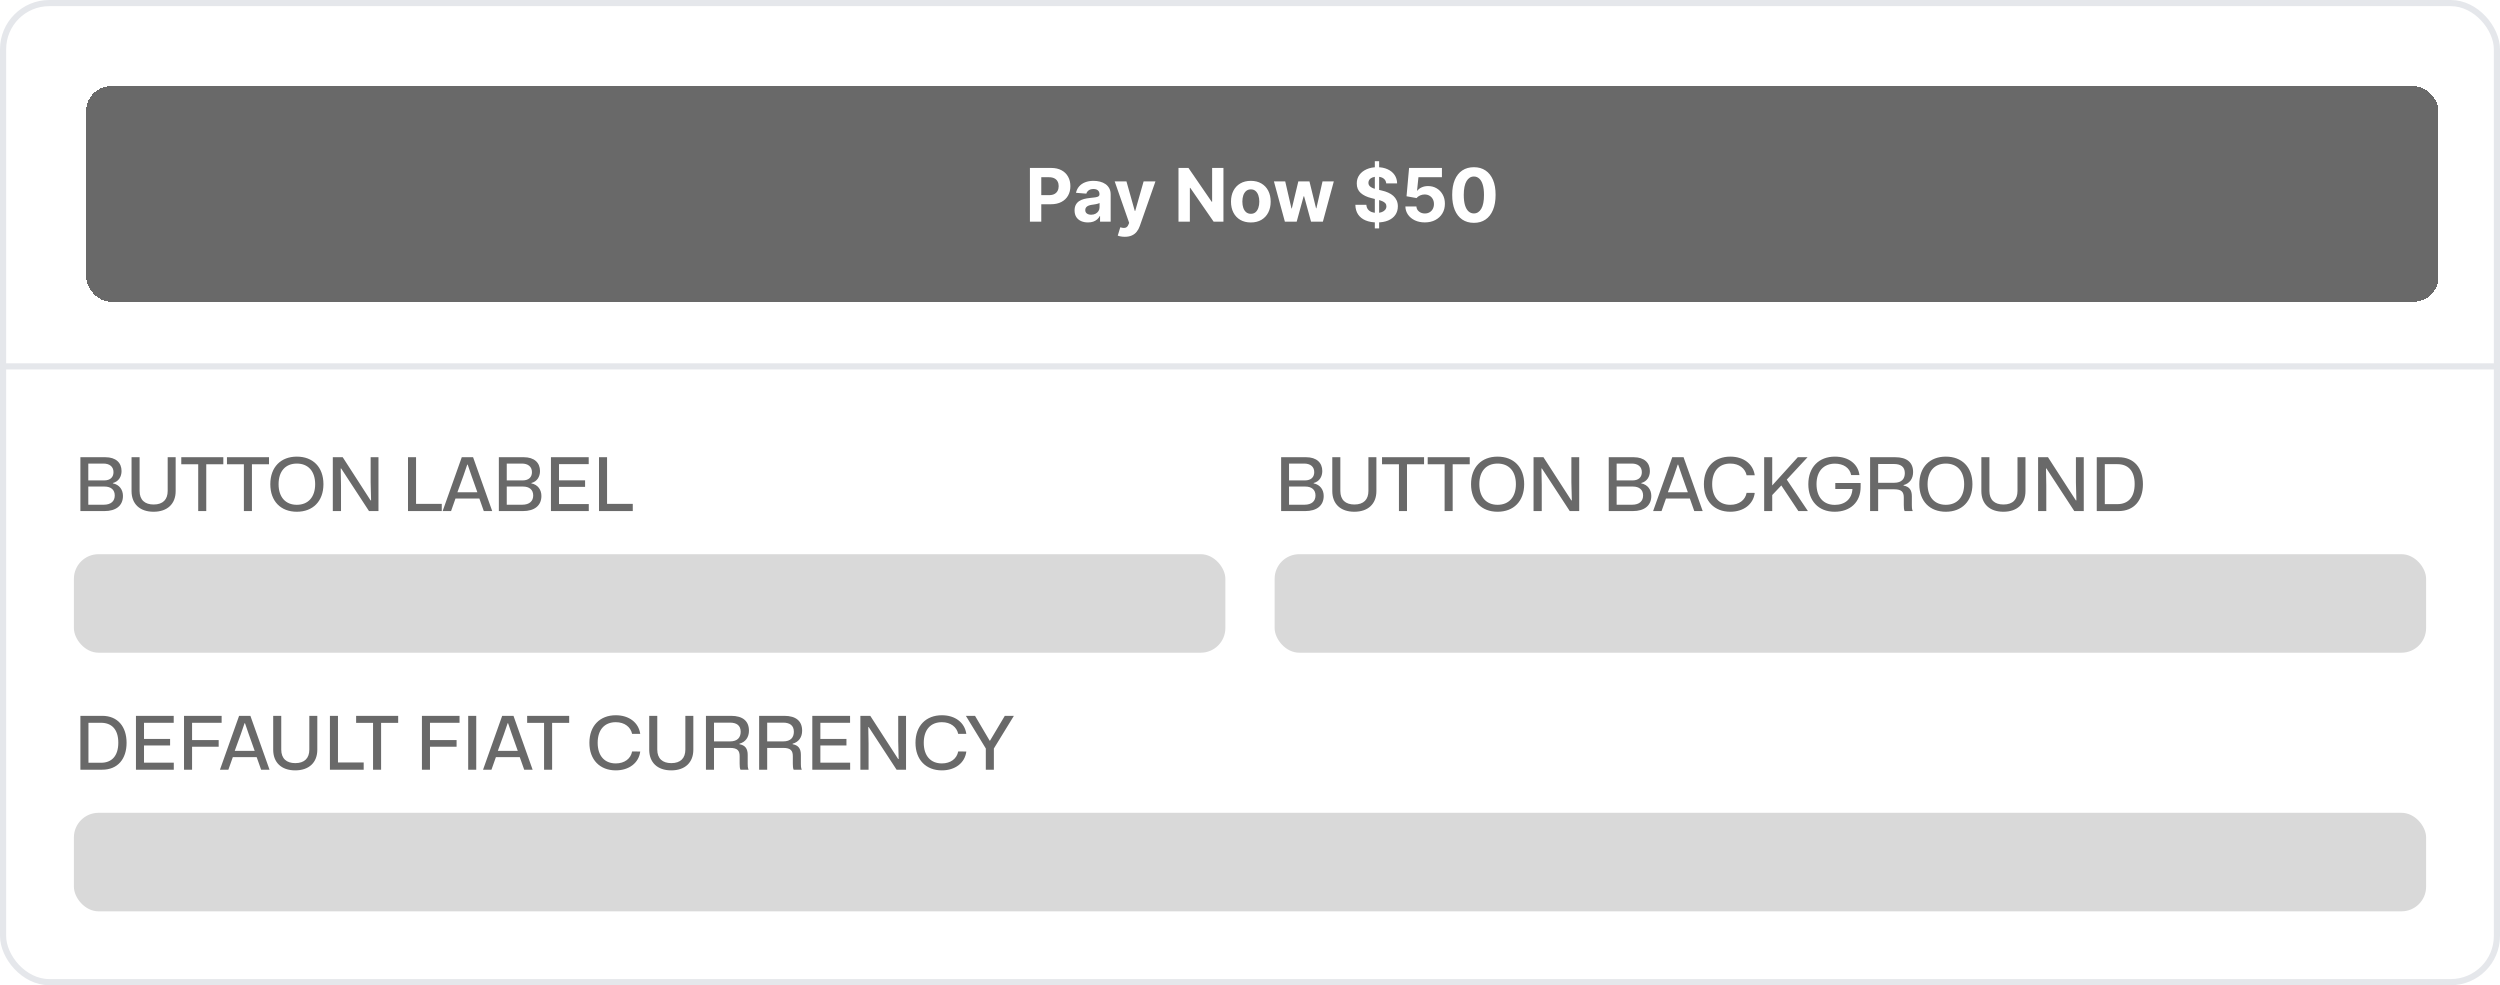 <svg width="406" height="160" viewBox="0 0 406 160" fill="none" xmlns="http://www.w3.org/2000/svg">
<rect x="0.5" y="0.5" width="405" height="159" rx="7.5" fill="white"/>
<rect x="0.5" y="0.5" width="405" height="159" rx="7.5" stroke="#E5E7EB"/>
<g filter="url(#filter0_d_12629_328)">
<rect x="12" y="12" width="382" height="35" rx="4" fill="#696969" shape-rendering="crispEdges"/>
<path d="M165.259 34V25.273H168.702C169.364 25.273 169.928 25.399 170.393 25.652C170.859 25.902 171.214 26.25 171.459 26.696C171.706 27.139 171.83 27.651 171.83 28.23C171.83 28.81 171.705 29.321 171.455 29.764C171.205 30.207 170.842 30.553 170.368 30.8C169.896 31.047 169.325 31.171 168.655 31.171H166.46V29.692H168.357C168.712 29.692 169.004 29.631 169.234 29.509C169.467 29.384 169.641 29.212 169.754 28.993C169.871 28.771 169.929 28.517 169.929 28.23C169.929 27.94 169.871 27.688 169.754 27.472C169.641 27.253 169.467 27.084 169.234 26.965C169.001 26.842 168.706 26.781 168.348 26.781H167.104V34H165.259ZM174.685 34.124C174.267 34.124 173.895 34.051 173.568 33.906C173.241 33.758 172.983 33.541 172.793 33.254C172.605 32.965 172.511 32.604 172.511 32.172C172.511 31.808 172.578 31.503 172.712 31.256C172.845 31.009 173.027 30.81 173.257 30.659C173.487 30.509 173.749 30.395 174.041 30.318C174.337 30.241 174.646 30.188 174.97 30.156C175.351 30.116 175.658 30.079 175.891 30.046C176.124 30.009 176.293 29.954 176.398 29.884C176.503 29.812 176.555 29.707 176.555 29.568V29.543C176.555 29.273 176.47 29.064 176.3 28.916C176.132 28.768 175.893 28.695 175.584 28.695C175.257 28.695 174.997 28.767 174.804 28.912C174.611 29.054 174.483 29.233 174.42 29.449L172.741 29.312C172.827 28.915 172.994 28.571 173.244 28.281C173.494 27.989 173.817 27.764 174.212 27.608C174.609 27.449 175.07 27.369 175.592 27.369C175.956 27.369 176.304 27.412 176.636 27.497C176.972 27.582 177.268 27.715 177.527 27.893C177.788 28.072 177.994 28.303 178.145 28.584C178.295 28.862 178.371 29.196 178.371 29.585V34H176.649V33.092H176.598C176.493 33.297 176.352 33.477 176.176 33.633C176 33.787 175.788 33.908 175.541 33.996C175.294 34.081 175.009 34.124 174.685 34.124ZM175.205 32.871C175.472 32.871 175.707 32.818 175.912 32.713C176.116 32.605 176.277 32.46 176.393 32.278C176.51 32.097 176.568 31.891 176.568 31.66V30.966C176.511 31.003 176.433 31.037 176.334 31.068C176.237 31.097 176.128 31.124 176.006 31.149C175.884 31.172 175.761 31.193 175.639 31.213C175.517 31.23 175.406 31.246 175.307 31.26C175.094 31.291 174.908 31.341 174.749 31.409C174.589 31.477 174.466 31.57 174.378 31.686C174.29 31.8 174.246 31.942 174.246 32.112C174.246 32.359 174.335 32.548 174.514 32.679C174.696 32.807 174.926 32.871 175.205 32.871ZM180.665 36.455C180.435 36.455 180.219 36.436 180.018 36.399C179.819 36.365 179.654 36.321 179.523 36.267L179.933 34.912C180.146 34.977 180.337 35.013 180.508 35.019C180.681 35.024 180.83 34.984 180.955 34.899C181.083 34.814 181.187 34.669 181.266 34.465L181.373 34.188L179.025 27.454H180.934L182.289 32.261H182.357L183.725 27.454H185.647L183.103 34.707C182.981 35.06 182.815 35.367 182.604 35.628C182.397 35.892 182.134 36.095 181.816 36.237C181.498 36.382 181.114 36.455 180.665 36.455ZM196.687 25.273V34H195.093L191.297 28.507H191.233V34H189.387V25.273H191.007L194.774 30.761H194.85V25.273H196.687ZM201.135 34.128C200.473 34.128 199.901 33.987 199.418 33.706C198.938 33.422 198.567 33.027 198.305 32.521C198.044 32.013 197.913 31.423 197.913 30.753C197.913 30.077 198.044 29.486 198.305 28.98C198.567 28.472 198.938 28.077 199.418 27.796C199.901 27.511 200.473 27.369 201.135 27.369C201.797 27.369 202.368 27.511 202.848 27.796C203.331 28.077 203.703 28.472 203.964 28.98C204.226 29.486 204.357 30.077 204.357 30.753C204.357 31.423 204.226 32.013 203.964 32.521C203.703 33.027 203.331 33.422 202.848 33.706C202.368 33.987 201.797 34.128 201.135 34.128ZM201.143 32.722C201.445 32.722 201.696 32.636 201.898 32.466C202.099 32.293 202.251 32.057 202.354 31.759C202.459 31.46 202.511 31.121 202.511 30.74C202.511 30.359 202.459 30.02 202.354 29.722C202.251 29.423 202.099 29.188 201.898 29.014C201.696 28.841 201.445 28.754 201.143 28.754C200.839 28.754 200.584 28.841 200.376 29.014C200.172 29.188 200.017 29.423 199.912 29.722C199.81 30.02 199.759 30.359 199.759 30.74C199.759 31.121 199.81 31.46 199.912 31.759C200.017 32.057 200.172 32.293 200.376 32.466C200.584 32.636 200.839 32.722 201.143 32.722ZM206.664 34L204.883 27.454H206.719L207.734 31.852H207.793L208.85 27.454H210.653L211.727 31.827H211.782L212.779 27.454H214.612L212.835 34H210.913L209.788 29.884H209.707L208.582 34H206.664ZM221.272 35.091V24.182H221.971V35.091H221.272ZM223.126 27.783C223.092 27.439 222.945 27.172 222.687 26.982C222.428 26.791 222.077 26.696 221.634 26.696C221.333 26.696 221.079 26.739 220.871 26.824C220.664 26.906 220.505 27.021 220.394 27.169C220.286 27.317 220.232 27.484 220.232 27.672C220.227 27.828 220.259 27.965 220.33 28.081C220.404 28.197 220.505 28.298 220.633 28.384C220.761 28.466 220.908 28.538 221.076 28.601C221.244 28.66 221.423 28.712 221.613 28.754L222.397 28.942C222.778 29.027 223.127 29.141 223.445 29.283C223.763 29.425 224.039 29.599 224.272 29.807C224.505 30.014 224.685 30.259 224.813 30.54C224.944 30.821 225.011 31.143 225.013 31.507C225.011 32.041 224.874 32.504 224.604 32.896C224.337 33.285 223.951 33.588 223.445 33.804C222.942 34.017 222.336 34.124 221.626 34.124C220.921 34.124 220.308 34.016 219.785 33.8C219.265 33.584 218.859 33.264 218.566 32.841C218.276 32.415 218.124 31.888 218.11 31.26H219.896C219.915 31.553 219.999 31.797 220.147 31.993C220.298 32.186 220.498 32.332 220.748 32.432C221.001 32.528 221.286 32.577 221.604 32.577C221.917 32.577 222.188 32.531 222.418 32.44C222.651 32.349 222.832 32.223 222.96 32.061C223.087 31.899 223.151 31.713 223.151 31.503C223.151 31.307 223.093 31.142 222.977 31.009C222.863 30.875 222.695 30.761 222.474 30.668C222.255 30.574 221.987 30.489 221.668 30.412L220.718 30.173C219.982 29.994 219.401 29.715 218.975 29.334C218.549 28.953 218.337 28.44 218.34 27.796C218.337 27.267 218.478 26.805 218.762 26.41C219.049 26.016 219.442 25.707 219.942 25.486C220.442 25.264 221.011 25.153 221.647 25.153C222.295 25.153 222.86 25.264 223.343 25.486C223.829 25.707 224.207 26.016 224.477 26.41C224.746 26.805 224.886 27.263 224.894 27.783H223.126ZM229.391 34.119C228.789 34.119 228.252 34.008 227.78 33.787C227.311 33.565 226.939 33.26 226.664 32.871C226.388 32.481 226.245 32.035 226.233 31.533H228.023C228.043 31.871 228.185 32.145 228.449 32.355C228.713 32.565 229.027 32.67 229.391 32.67C229.681 32.67 229.936 32.606 230.158 32.479C230.382 32.348 230.557 32.168 230.682 31.938C230.81 31.704 230.874 31.438 230.874 31.136C230.874 30.829 230.809 30.56 230.678 30.327C230.55 30.094 230.373 29.912 230.145 29.781C229.918 29.651 229.658 29.584 229.365 29.581C229.11 29.581 228.861 29.634 228.62 29.739C228.381 29.844 228.195 29.987 228.061 30.169L226.421 29.875L226.834 25.273H232.169V26.781H228.355L228.13 28.967H228.181C228.334 28.751 228.566 28.572 228.875 28.43C229.185 28.288 229.532 28.217 229.915 28.217C230.441 28.217 230.909 28.341 231.321 28.588C231.733 28.835 232.059 29.175 232.297 29.607C232.536 30.035 232.654 30.53 232.651 31.09C232.654 31.678 232.517 32.2 232.242 32.658C231.969 33.112 231.587 33.47 231.096 33.731C230.607 33.99 230.039 34.119 229.391 34.119ZM237.36 34.192C236.627 34.189 235.996 34.008 235.468 33.651C234.942 33.293 234.537 32.774 234.253 32.095C233.972 31.416 233.833 30.599 233.836 29.645C233.836 28.693 233.976 27.882 234.257 27.212C234.542 26.541 234.946 26.031 235.472 25.682C236 25.329 236.63 25.153 237.36 25.153C238.09 25.153 238.718 25.329 239.243 25.682C239.772 26.034 240.178 26.546 240.462 27.216C240.746 27.884 240.887 28.693 240.884 29.645C240.884 30.602 240.742 31.421 240.458 32.099C240.176 32.778 239.773 33.297 239.248 33.655C238.722 34.013 238.093 34.192 237.36 34.192ZM237.36 32.662C237.86 32.662 238.259 32.41 238.557 31.908C238.855 31.405 239.003 30.651 239 29.645C239 28.983 238.932 28.432 238.796 27.991C238.662 27.551 238.472 27.22 238.225 26.999C237.98 26.777 237.692 26.666 237.36 26.666C236.863 26.666 236.465 26.915 236.167 27.412C235.868 27.909 235.718 28.653 235.715 29.645C235.715 30.315 235.782 30.875 235.915 31.324C236.051 31.77 236.243 32.105 236.49 32.33C236.738 32.551 237.027 32.662 237.36 32.662Z" fill="white"/>
</g>
<rect y="59" width="406" height="1" fill="#E5E7EB"/>
<path d="M13.056 83V74.252H17.112C18.816 74.252 19.74 75.152 19.74 76.496C19.74 77.408 19.272 78.2 18.336 78.44V78.5C19.404 78.716 19.968 79.544 19.968 80.54C19.968 82.112 18.84 83 16.956 83H13.056ZM14.34 78.02H16.908C17.928 78.02 18.432 77.48 18.432 76.676C18.432 75.776 17.784 75.284 16.8 75.284H14.34V78.02ZM14.34 81.968H16.836C18.06 81.968 18.636 81.356 18.636 80.468C18.636 79.532 18.012 79.016 16.968 79.016H14.34V81.968ZM24.939 83.108C22.695 83.108 21.363 81.824 21.363 79.76V74.252H22.671V79.736C22.671 81.2 23.535 81.932 24.951 81.932C26.487 81.932 27.231 81.092 27.231 79.736V74.252H28.527V79.76C28.527 81.824 27.183 83.108 24.939 83.108ZM32.188 83V75.392H29.44V74.252H36.268V75.392H33.496V83H32.188ZM39.606 83V75.392H36.858V74.252H43.686V75.392H40.914V83H39.606ZM48.206 83.108C45.602 83.108 43.898 81.404 43.898 78.632C43.898 75.848 45.614 74.156 48.206 74.156C50.81 74.156 52.526 75.848 52.526 78.632C52.526 81.416 50.798 83.108 48.206 83.108ZM48.206 81.98C50.03 81.98 51.182 80.744 51.182 78.632C51.182 76.508 50.03 75.284 48.206 75.284C46.382 75.284 45.242 76.508 45.242 78.632C45.242 80.756 46.394 81.98 48.206 81.98ZM54.048 83V74.252H55.656L60.18 81.26H60.264L60.192 78.332V74.252H61.464V83H59.928L55.404 76.076H55.332L55.38 78.8V83H54.048ZM66.259 83V74.252H67.567V81.824H71.743V83H66.259ZM71.884 83L74.992 74.252H76.828L79.936 83H78.568L77.848 80.96H73.972L73.252 83H71.884ZM74.284 79.94H77.524L76.564 77.24L75.952 75.452H75.88L75.268 77.24L74.284 79.94ZM81.013 83V74.252H85.069C86.773 74.252 87.697 75.152 87.697 76.496C87.697 77.408 87.229 78.2 86.293 78.44V78.5C87.361 78.716 87.925 79.544 87.925 80.54C87.925 82.112 86.797 83 84.913 83H81.013ZM82.297 78.02H84.865C85.885 78.02 86.389 77.48 86.389 76.676C86.389 75.776 85.741 75.284 84.757 75.284H82.297V78.02ZM82.297 81.968H84.793C86.017 81.968 86.593 81.356 86.593 80.468C86.593 79.532 85.969 79.016 84.925 79.016H82.297V81.968ZM89.474 83V74.252H95.606V75.38H90.782V78.008H95.018V79.064H90.782V81.86H95.618V83H89.474ZM97.279 83V74.252H98.587V81.824H102.763V83H97.279Z" fill="#696969"/>
<rect x="12" y="90" width="187" height="16" rx="4" fill="#D9D9D9"/>
<path d="M208.056 83V74.252H212.112C213.816 74.252 214.74 75.152 214.74 76.496C214.74 77.408 214.272 78.2 213.336 78.44V78.5C214.404 78.716 214.968 79.544 214.968 80.54C214.968 82.112 213.84 83 211.956 83H208.056ZM209.34 78.02H211.908C212.928 78.02 213.432 77.48 213.432 76.676C213.432 75.776 212.784 75.284 211.8 75.284H209.34V78.02ZM209.34 81.968H211.836C213.06 81.968 213.636 81.356 213.636 80.468C213.636 79.532 213.012 79.016 211.968 79.016H209.34V81.968ZM219.939 83.108C217.695 83.108 216.363 81.824 216.363 79.76V74.252H217.671V79.736C217.671 81.2 218.535 81.932 219.951 81.932C221.487 81.932 222.231 81.092 222.231 79.736V74.252H223.527V79.76C223.527 81.824 222.183 83.108 219.939 83.108ZM227.188 83V75.392H224.44V74.252H231.268V75.392H228.496V83H227.188ZM234.606 83V75.392H231.858V74.252H238.686V75.392H235.914V83H234.606ZM243.206 83.108C240.602 83.108 238.898 81.404 238.898 78.632C238.898 75.848 240.614 74.156 243.206 74.156C245.81 74.156 247.526 75.848 247.526 78.632C247.526 81.416 245.798 83.108 243.206 83.108ZM243.206 81.98C245.03 81.98 246.182 80.744 246.182 78.632C246.182 76.508 245.03 75.284 243.206 75.284C241.382 75.284 240.242 76.508 240.242 78.632C240.242 80.756 241.394 81.98 243.206 81.98ZM249.048 83V74.252H250.656L255.18 81.26H255.264L255.192 78.332V74.252H256.464V83H254.928L250.404 76.076H250.332L250.38 78.8V83H249.048ZM261.259 83V74.252H265.315C267.019 74.252 267.943 75.152 267.943 76.496C267.943 77.408 267.475 78.2 266.539 78.44V78.5C267.607 78.716 268.171 79.544 268.171 80.54C268.171 82.112 267.043 83 265.159 83H261.259ZM262.543 78.02H265.111C266.131 78.02 266.635 77.48 266.635 76.676C266.635 75.776 265.987 75.284 265.003 75.284H262.543V78.02ZM262.543 81.968H265.039C266.263 81.968 266.839 81.356 266.839 80.468C266.839 79.532 266.215 79.016 265.171 79.016H262.543V81.968ZM268.466 83L271.574 74.252H273.41L276.518 83H275.15L274.43 80.96H270.554L269.834 83H268.466ZM270.866 79.94H274.106L273.146 77.24L272.534 75.452H272.462L271.85 77.24L270.866 79.94ZM280.998 83.108C278.418 83.108 276.714 81.392 276.714 78.632C276.714 75.86 278.43 74.156 280.998 74.156C283.158 74.156 284.706 75.344 284.97 77.18H283.65C283.41 76.064 282.426 75.284 280.998 75.284C279.186 75.284 278.058 76.496 278.058 78.632C278.058 80.756 279.186 81.98 280.998 81.98C282.414 81.98 283.434 81.212 283.65 80.036L284.97 80.048C284.742 81.896 283.158 83.108 280.998 83.108ZM286.501 83V74.252H287.809V78.836L291.961 74.252H293.545L290.173 77.888L293.605 83H292.057L289.285 78.836L287.809 80.396V83H286.501ZM297.943 83.108C295.291 83.108 293.671 81.308 293.671 78.632C293.671 75.848 295.411 74.156 297.991 74.156C300.211 74.156 301.747 75.344 301.975 77.156H300.631C300.403 75.956 299.347 75.296 297.991 75.296C296.191 75.296 295.003 76.496 295.003 78.62C295.003 80.756 296.155 81.992 297.967 81.992C299.635 81.992 300.751 81.032 300.835 79.412H298.051V78.44H302.167V79.076C302.167 81.548 300.487 83.108 297.943 83.108ZM303.704 83V74.252H307.784C309.704 74.252 310.688 75.116 310.688 76.664C310.688 77.72 310.136 78.512 309.14 78.776V78.86C310.088 79.028 310.484 79.592 310.484 80.588V82.052C310.484 82.352 310.484 82.676 310.628 83H309.308C309.2 82.772 309.176 82.436 309.176 82.028V80.816C309.176 79.928 308.852 79.46 307.616 79.46H305.012V83H303.704ZM305.012 78.404H307.604C308.852 78.404 309.344 77.744 309.344 76.832C309.344 75.788 308.648 75.356 307.604 75.356H305.012V78.404ZM316.003 83.108C313.399 83.108 311.695 81.404 311.695 78.632C311.695 75.848 313.411 74.156 316.003 74.156C318.607 74.156 320.323 75.848 320.323 78.632C320.323 81.416 318.595 83.108 316.003 83.108ZM316.003 81.98C317.827 81.98 318.979 80.744 318.979 78.632C318.979 76.508 317.827 75.284 316.003 75.284C314.179 75.284 313.039 76.508 313.039 78.632C313.039 80.756 314.191 81.98 316.003 81.98ZM325.349 83.108C323.105 83.108 321.773 81.824 321.773 79.76V74.252H323.081V79.736C323.081 81.2 323.945 81.932 325.361 81.932C326.897 81.932 327.641 81.092 327.641 79.736V74.252H328.937V79.76C328.937 81.824 327.593 83.108 325.349 83.108ZM330.986 83V74.252H332.594L337.118 81.26H337.202L337.13 78.332V74.252H338.402V83H336.866L332.342 76.076H332.27L332.318 78.8V83H330.986ZM340.513 83V74.252H344.053C346.573 74.252 348.013 76.004 348.013 78.632C348.013 81.26 346.573 83 344.053 83H340.513ZM341.821 81.872H343.861C345.553 81.872 346.669 80.828 346.669 78.608C346.669 76.388 345.541 75.38 343.861 75.38H341.821V81.872Z" fill="#696969"/>
<rect x="207" y="90" width="187" height="16" rx="4" fill="#D9D9D9"/>
<path d="M13.056 125V116.252H16.596C19.116 116.252 20.556 118.004 20.556 120.632C20.556 123.26 19.116 125 16.596 125H13.056ZM14.364 123.872H16.404C18.096 123.872 19.212 122.828 19.212 120.608C19.212 118.388 18.084 117.38 16.404 117.38H14.364V123.872ZM22.079 125V116.252H28.211V117.38H23.387V120.008H27.623V121.064H23.387V123.86H28.223V125H22.079ZM29.884 125V116.252H35.992V117.38H31.192V120.188H35.512V121.268H31.192V125H29.884ZM35.72 125L38.828 116.252H40.664L43.772 125H42.404L41.684 122.96H37.808L37.088 125H35.72ZM38.12 121.94H41.36L40.4 119.24L39.788 117.452H39.716L39.104 119.24L38.12 121.94ZM47.943 125.108C45.699 125.108 44.367 123.824 44.367 121.76V116.252H45.675V121.736C45.675 123.2 46.539 123.932 47.955 123.932C49.491 123.932 50.235 123.092 50.235 121.736V116.252H51.531V121.76C51.531 123.824 50.187 125.108 47.943 125.108ZM53.579 125V116.252H54.887V123.824H59.063V125H53.579ZM60.583 125V117.392H57.835V116.252H64.663V117.392H61.891V125H60.583ZM68.521 125V116.252H74.629V117.38H69.829V120.188H74.149V121.268H69.829V125H68.521ZM76.033 125V116.252H77.341V125H76.033ZM78.446 125L81.554 116.252H83.39L86.498 125H85.13L84.41 122.96H80.534L79.814 125H78.446ZM80.846 121.94H84.086L83.126 119.24L82.514 117.452H82.442L81.83 119.24L80.846 121.94ZM88.356 125V117.392H85.608V116.252H92.436V117.392H89.664V125H88.356ZM100.002 125.108C97.422 125.108 95.718 123.392 95.718 120.632C95.718 117.86 97.434 116.156 100.002 116.156C102.162 116.156 103.71 117.344 103.974 119.18H102.654C102.414 118.064 101.43 117.284 100.002 117.284C98.19 117.284 97.062 118.496 97.062 120.632C97.062 122.756 98.19 123.98 100.002 123.98C101.418 123.98 102.438 123.212 102.654 122.036L103.974 122.048C103.746 123.896 102.162 125.108 100.002 125.108ZM109.009 125.108C106.765 125.108 105.433 123.824 105.433 121.76V116.252H106.741V121.736C106.741 123.2 107.605 123.932 109.021 123.932C110.557 123.932 111.301 123.092 111.301 121.736V116.252H112.597V121.76C112.597 123.824 111.253 125.108 109.009 125.108ZM114.646 125V116.252H118.726C120.646 116.252 121.63 117.116 121.63 118.664C121.63 119.72 121.078 120.512 120.082 120.776V120.86C121.03 121.028 121.426 121.592 121.426 122.588V124.052C121.426 124.352 121.426 124.676 121.57 125H120.25C120.142 124.772 120.118 124.436 120.118 124.028V122.816C120.118 121.928 119.794 121.46 118.558 121.46H115.954V125H114.646ZM115.954 120.404H118.546C119.794 120.404 120.286 119.744 120.286 118.832C120.286 117.788 119.59 117.356 118.546 117.356H115.954V120.404ZM123.283 125V116.252H127.363C129.283 116.252 130.267 117.116 130.267 118.664C130.267 119.72 129.715 120.512 128.719 120.776V120.86C129.667 121.028 130.063 121.592 130.063 122.588V124.052C130.063 124.352 130.063 124.676 130.207 125H128.887C128.779 124.772 128.755 124.436 128.755 124.028V122.816C128.755 121.928 128.431 121.46 127.195 121.46H124.591V125H123.283ZM124.591 120.404H127.183C128.431 120.404 128.923 119.744 128.923 118.832C128.923 117.788 128.227 117.356 127.183 117.356H124.591V120.404ZM131.919 125V116.252H138.051V117.38H133.227V120.008H137.463V121.064H133.227V123.86H138.063V125H131.919ZM139.724 125V116.252H141.332L145.856 123.26H145.94L145.868 120.332V116.252H147.14V125H145.604L141.08 118.076H141.008L141.056 120.8V125H139.724ZM152.959 125.108C150.379 125.108 148.675 123.392 148.675 120.632C148.675 117.86 150.391 116.156 152.959 116.156C155.119 116.156 156.667 117.344 156.931 119.18H155.611C155.371 118.064 154.387 117.284 152.959 117.284C151.147 117.284 150.019 118.496 150.019 120.632C150.019 122.756 151.147 123.98 152.959 123.98C154.375 123.98 155.395 123.212 155.611 122.036L156.931 122.048C156.703 123.896 155.119 125.108 152.959 125.108ZM160.096 125V121.556L156.856 116.252H158.344L160.72 120.284H160.78L163.18 116.252H164.656L161.404 121.556V125H160.096Z" fill="#696969"/>
<rect x="12" y="132" width="382" height="16" rx="4" fill="#D9D9D9"/>
<defs>
<filter id="filter0_d_12629_328" x="8" y="8" width="394" height="47" filterUnits="userSpaceOnUse" color-interpolation-filters="sRGB">
<feFlood flood-opacity="0" result="BackgroundImageFix"/>
<feColorMatrix in="SourceAlpha" type="matrix" values="0 0 0 0 0 0 0 0 0 0 0 0 0 0 0 0 0 0 127 0" result="hardAlpha"/>
<feOffset dx="2" dy="2"/>
<feGaussianBlur stdDeviation="3"/>
<feComposite in2="hardAlpha" operator="out"/>
<feColorMatrix type="matrix" values="0 0 0 0 0.851 0 0 0 0 0.851 0 0 0 0 0.851 0 0 0 1 0"/>
<feBlend mode="normal" in2="BackgroundImageFix" result="effect1_dropShadow_12629_328"/>
<feBlend mode="normal" in="SourceGraphic" in2="effect1_dropShadow_12629_328" result="shape"/>
</filter>
</defs>
</svg>
